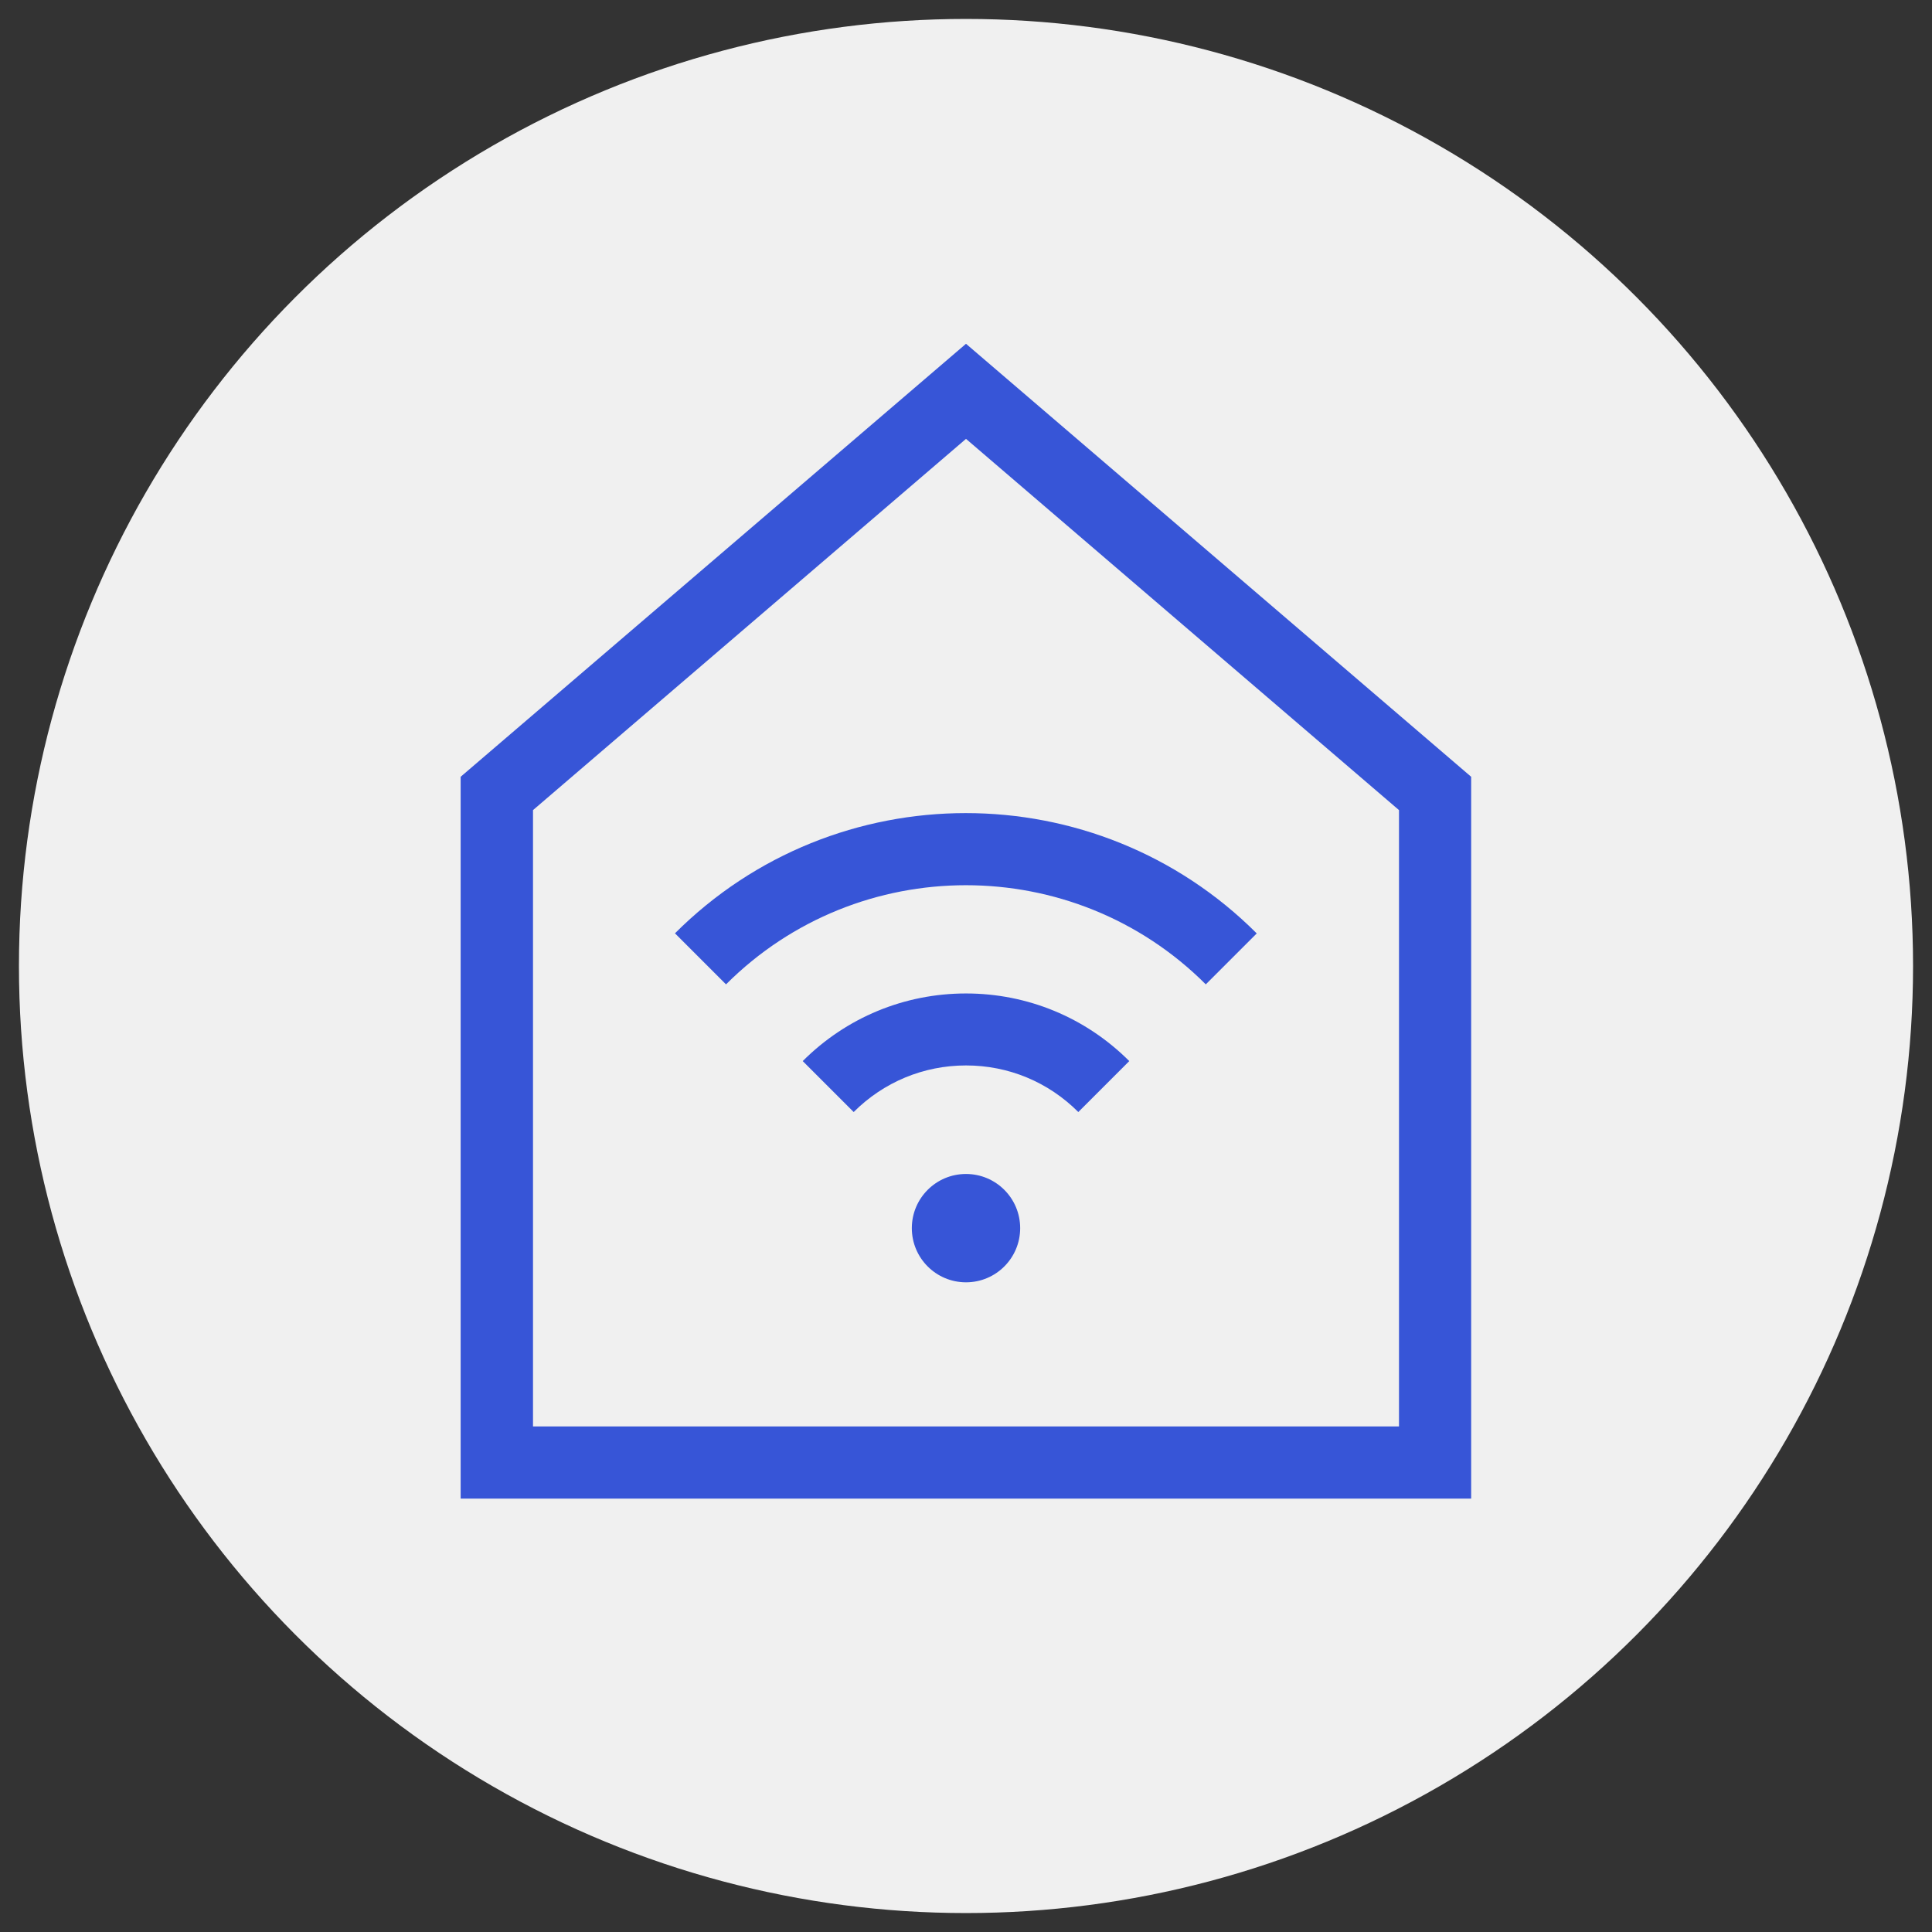 <?xml version="1.0" encoding="UTF-8"?><svg xmlns="http://www.w3.org/2000/svg" viewBox="0 0 102 102"><rect x="0" y="0" width="102" height="102" fill="#333333" stroke="none"/><defs><style>.cls-1{fill:#3755d7;}.cls-1,.cls-2{stroke-width:0px;}.cls-2{fill:#f0f0f0;}</style></defs><g id="Website_bg"><circle class="cls-2" cx="51" cy="51" r="50"/></g><g id="Ikoner_Logo_blå"><path class="cls-1" d="M51,61.98c-1.58,0-2.86,1.28-2.86,2.86s1.28,2.86,2.86,2.86,2.86-1.28,2.86-2.86-1.28-2.86-2.86-2.86Z"/><path class="cls-1" d="M42.38,56.02l2.69,2.69c1.58-1.58,3.69-2.46,5.93-2.46s4.34.87,5.93,2.46l2.69-2.69c-2.3-2.3-5.37-3.57-8.62-3.57s-6.32,1.27-8.62,3.57Z"/><path class="cls-1" d="M35.64,49.28l2.69,2.69c6.98-6.98,18.35-6.98,25.33,0l2.69-2.69c-8.47-8.47-22.25-8.47-30.72,0Z"/><path class="cls-1" d="M51,18.15l-26.68,22.86v38.11h53.35v-38.11l-26.67-22.86ZM73.86,75.31H28.14v-32.54l22.86-19.6,22.86,19.6v32.54Z"/></g></svg>